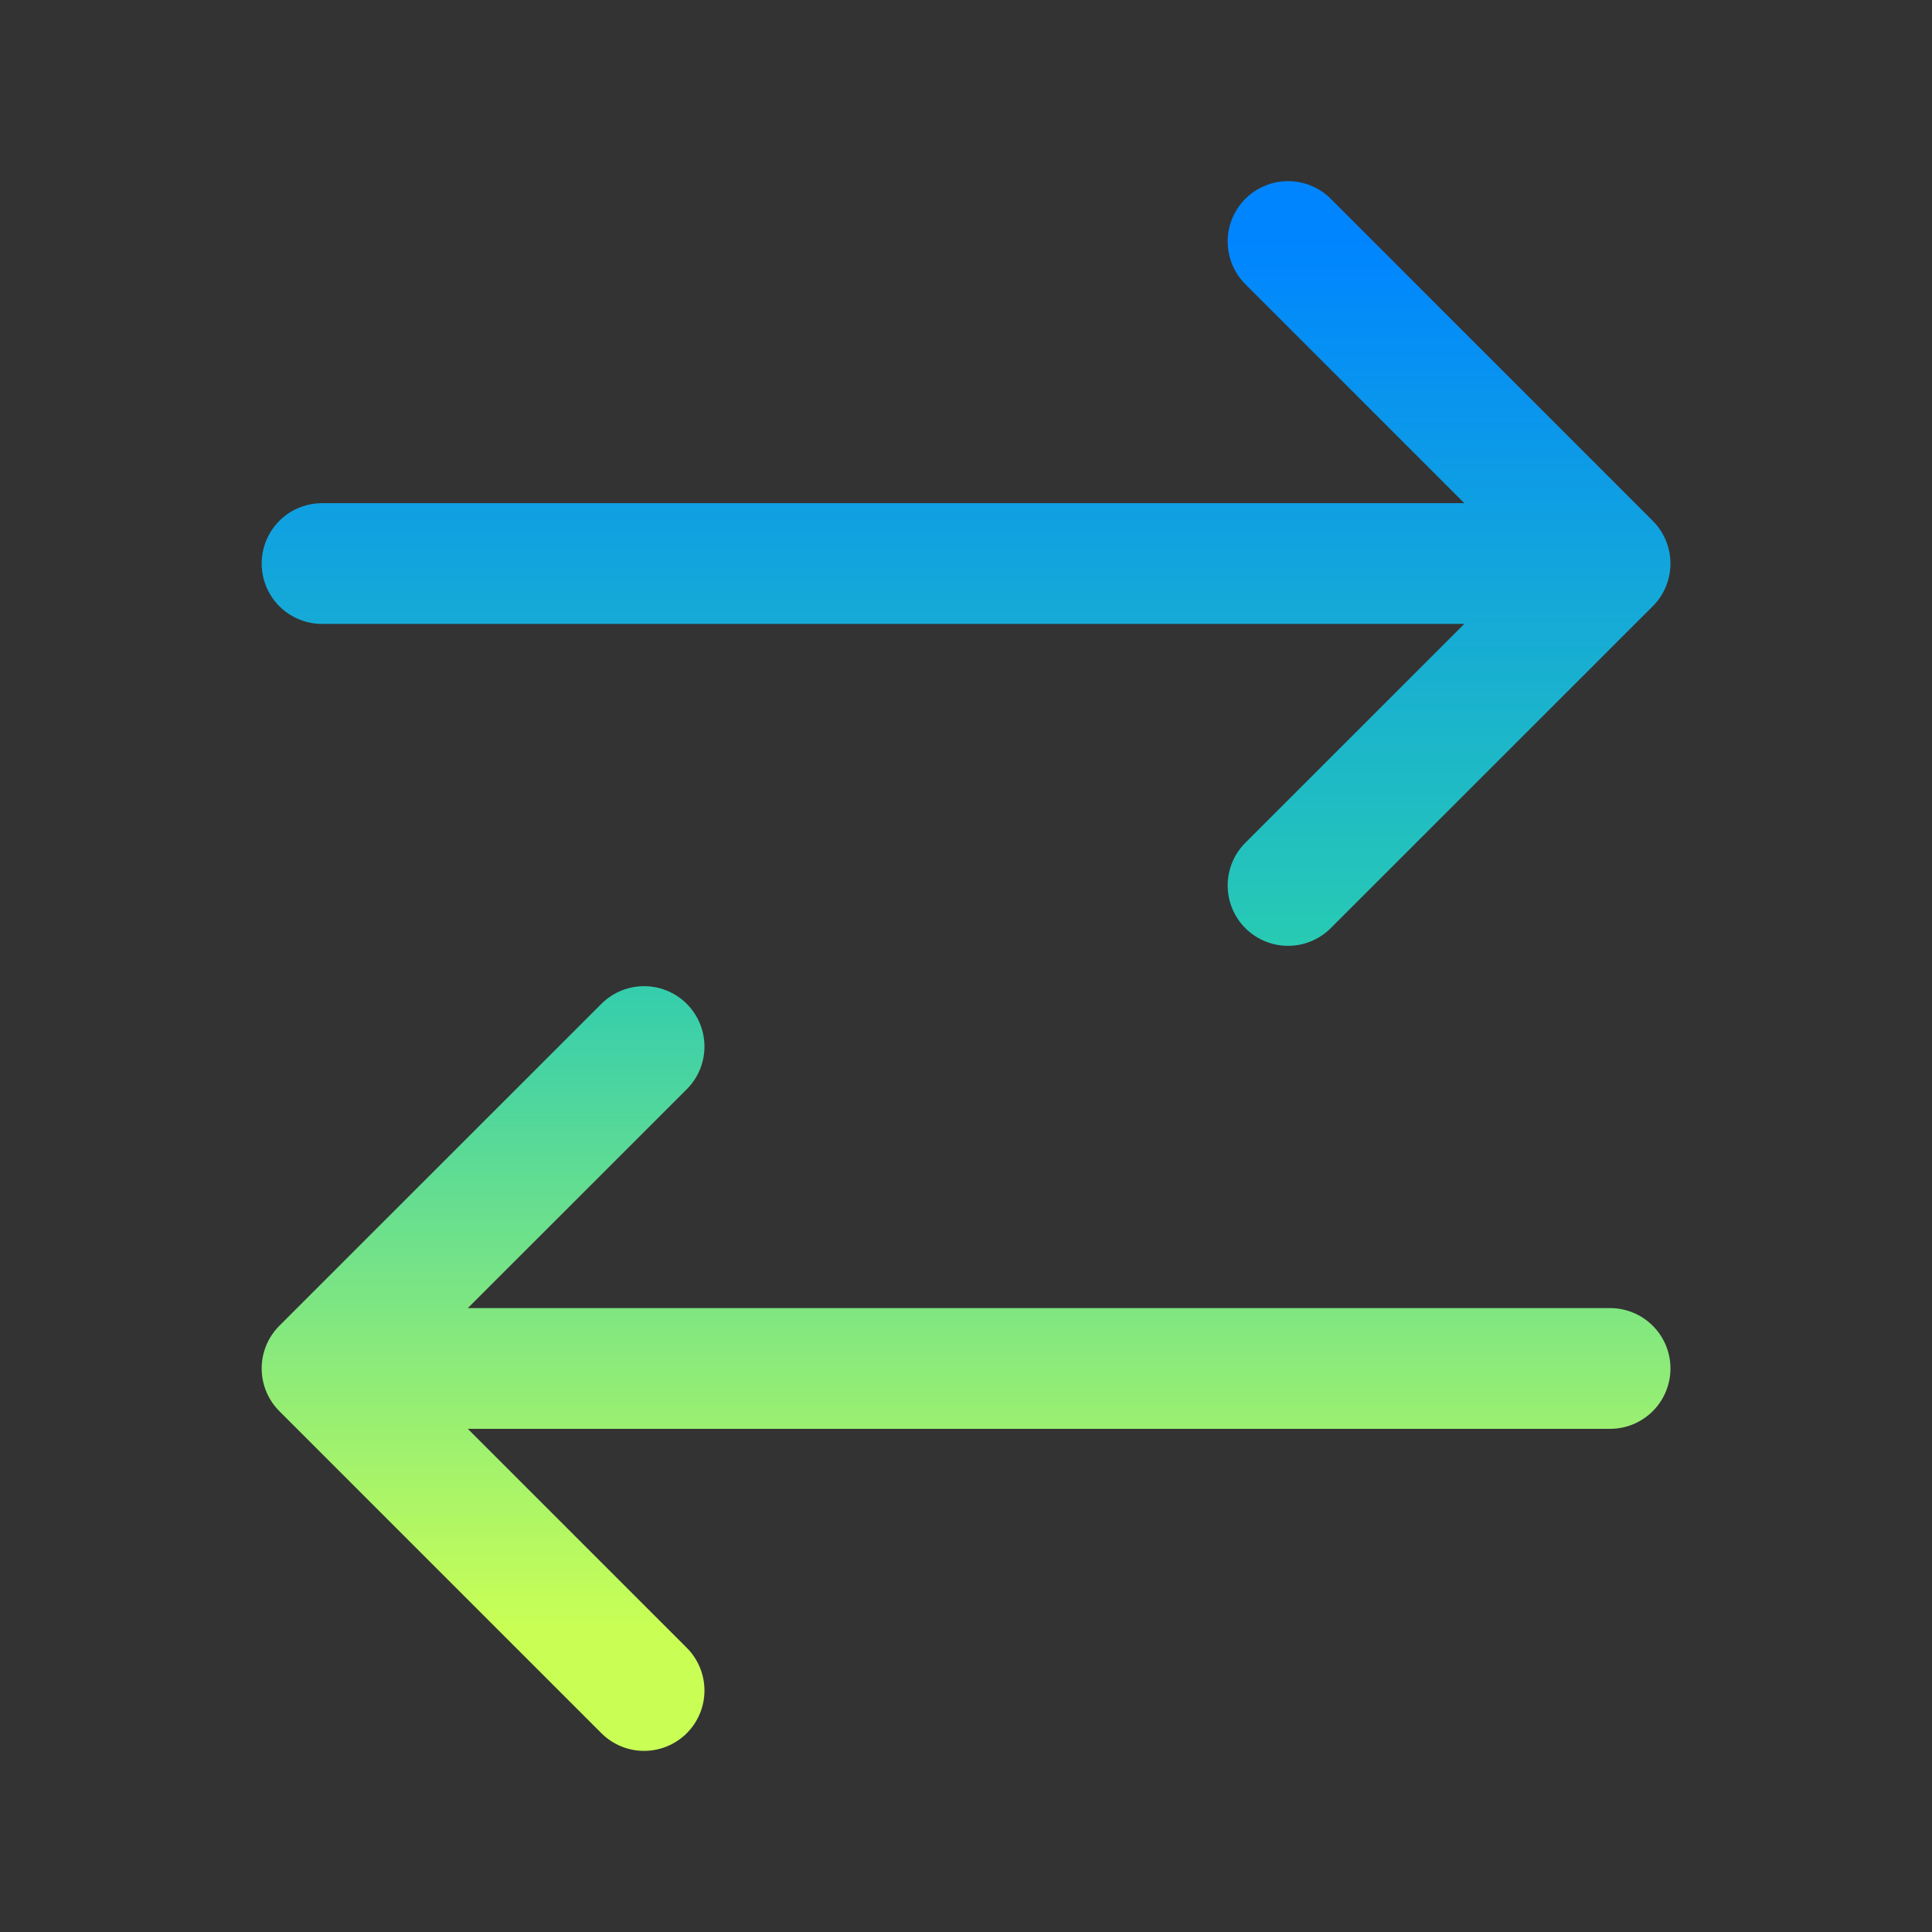 <svg width="16" height="16" viewBox="0 0 16 16" fill="none" xmlns="http://www.w3.org/2000/svg">
<rect x="0" y="0" width="16" height="16" fill="#333333" stroke="none"/>
<path d="M13.334 11.333H2.667M2.667 11.333L5.334 8.667M2.667 11.333L5.334 14M2.667 4.667H13.334M13.334 4.667L10.667 2M13.334 4.667L10.667 7.333" stroke="url(#paint0_linear_9680_57106)" stroke-linecap="round" stroke-linejoin="round"/>
<defs>
<linearGradient id="paint0_linear_9680_57106" x1="8" y1="2" x2="8" y2="14" gradientUnits="userSpaceOnUse">
<stop stop-color="#0085FF"/>
<stop offset="0.476" stop-color="#27C9B5"/>
<stop offset="0.956" stop-color="#C9FF55"/>
</linearGradient>
</defs>
</svg>
